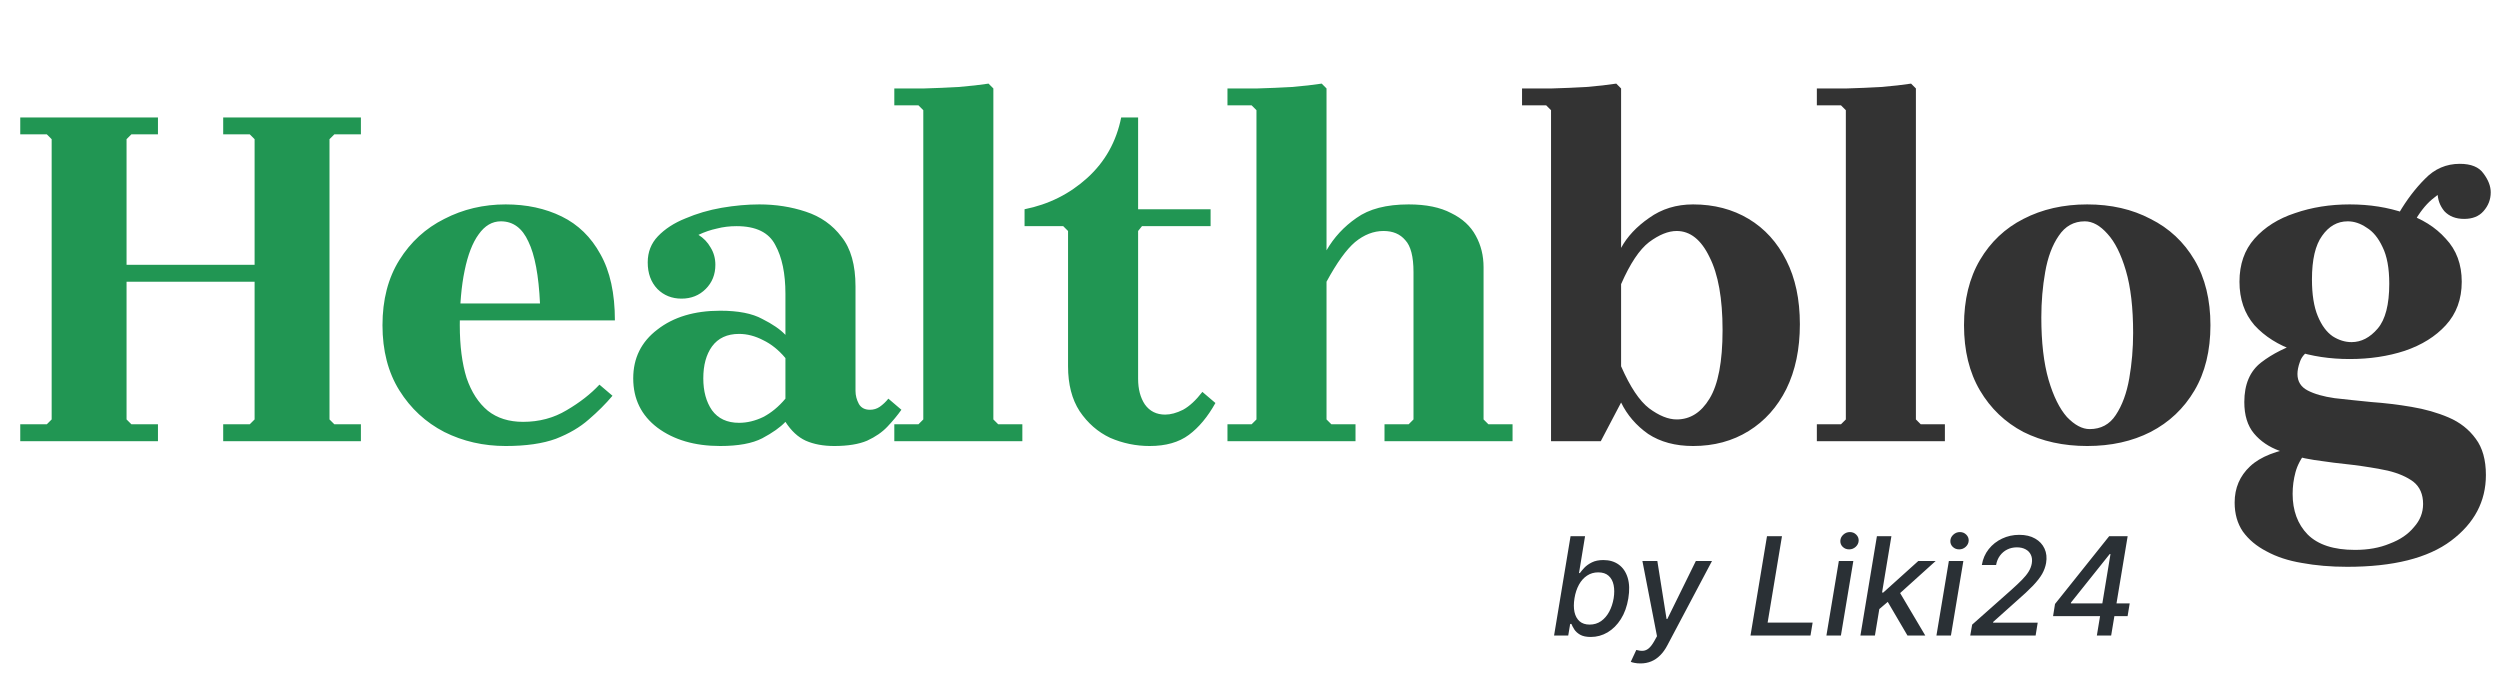 <svg width="238" height="66" viewBox="0 0 238 66" fill="none" xmlns="http://www.w3.org/2000/svg">
<path d="M21.248 42V40.39H23.778L24.238 39.93V13.25L23.778 12.79H21.248V11.18H34.358V12.79H31.828L31.368 13.25V39.93L31.828 40.39H34.358V42H21.248ZM1.928 42V40.39H4.458L4.918 39.93V13.25L4.458 12.79H1.928V11.18H15.038V12.79H12.508L12.048 13.25V39.93L12.508 40.39H15.038V42H1.928ZM10.438 26.82V25.21H27.458V26.82H10.438ZM49.798 40.16C51.331 40.16 52.711 39.792 53.938 39.056C55.195 38.32 56.238 37.507 57.066 36.618L58.308 37.676C57.664 38.443 56.913 39.194 56.054 39.93C55.226 40.666 54.183 41.279 52.926 41.77C51.669 42.23 50.074 42.46 48.142 42.46C46.026 42.46 44.079 42.015 42.3 41.126C40.521 40.206 39.095 38.887 38.022 37.17C36.949 35.453 36.412 33.383 36.412 30.96C36.412 28.537 36.949 26.467 38.022 24.75C39.095 23.033 40.521 21.729 42.3 20.84C44.079 19.92 46.026 19.46 48.142 19.46C50.135 19.46 51.914 19.843 53.478 20.61C55.042 21.377 56.269 22.573 57.158 24.198C58.078 25.823 58.538 27.924 58.538 30.5H42.162V28.89H51.408C51.285 26.222 50.917 24.259 50.304 23.002C49.721 21.714 48.847 21.07 47.682 21.07C46.854 21.07 46.149 21.484 45.566 22.312C44.983 23.109 44.539 24.259 44.232 25.762C43.925 27.234 43.772 28.967 43.772 30.96C43.772 32.923 43.987 34.594 44.416 35.974C44.876 37.323 45.551 38.366 46.44 39.102C47.329 39.807 48.449 40.16 49.798 40.16ZM79.419 42.46C78.377 42.46 77.472 42.291 76.706 41.954C75.969 41.617 75.326 41.019 74.773 40.16V27.97C74.773 26.038 74.451 24.489 73.808 23.324C73.194 22.128 71.968 21.53 70.127 21.53C69.453 21.53 68.824 21.607 68.242 21.76C67.659 21.883 67.076 22.082 66.493 22.358C66.984 22.665 67.368 23.063 67.644 23.554C67.95 24.045 68.103 24.597 68.103 25.21C68.103 26.13 67.797 26.897 67.183 27.51C66.57 28.123 65.803 28.43 64.883 28.43C63.964 28.43 63.197 28.123 62.584 27.51C61.97 26.866 61.663 26.023 61.663 24.98C61.663 23.999 61.986 23.171 62.63 22.496C63.304 21.791 64.178 21.223 65.251 20.794C66.325 20.334 67.475 19.997 68.701 19.782C69.959 19.567 71.155 19.46 72.29 19.46C73.853 19.46 75.326 19.69 76.706 20.15C78.116 20.61 79.251 21.407 80.109 22.542C80.999 23.646 81.444 25.225 81.444 27.28V37.216C81.444 37.645 81.551 38.059 81.766 38.458C81.98 38.826 82.333 39.01 82.823 39.01C83.161 39.01 83.468 38.918 83.743 38.734C84.05 38.519 84.326 38.259 84.572 37.952L85.814 39.01C85.445 39.531 85.001 40.068 84.48 40.62C83.989 41.141 83.345 41.586 82.547 41.954C81.75 42.291 80.707 42.46 79.419 42.46ZM68.564 42.46C66.141 42.46 64.147 41.877 62.584 40.712C61.05 39.547 60.283 37.983 60.283 36.02C60.283 34.088 61.05 32.539 62.584 31.374C64.117 30.178 66.11 29.58 68.564 29.58C70.281 29.58 71.615 29.841 72.566 30.362C73.547 30.853 74.283 31.359 74.773 31.88V34.088C74.129 33.321 73.424 32.754 72.657 32.386C71.891 31.987 71.124 31.788 70.358 31.788C69.223 31.788 68.364 32.187 67.781 32.984C67.23 33.751 66.954 34.763 66.954 36.02C66.954 37.247 67.23 38.259 67.781 39.056C68.364 39.853 69.223 40.252 70.358 40.252C71.124 40.252 71.891 40.068 72.657 39.7C73.424 39.301 74.129 38.719 74.773 37.952V40.16C74.283 40.681 73.547 41.203 72.566 41.724C71.615 42.215 70.281 42.46 68.564 42.46ZM85.138 42V40.39H87.438L87.898 39.93V10.49L87.438 10.03H85.138V8.42C85.935 8.42 86.886 8.42 87.99 8.42C89.094 8.389 90.183 8.343 91.256 8.282C92.36 8.19 93.311 8.083 94.108 7.96L94.568 8.42V39.93L95.028 40.39H97.328V42H85.138ZM114.466 37.308L115.708 38.366C114.972 39.685 114.129 40.697 113.178 41.402C112.227 42.107 110.985 42.46 109.452 42.46C108.133 42.46 106.876 42.199 105.68 41.678C104.515 41.126 103.549 40.283 102.782 39.148C102.046 38.013 101.678 36.587 101.678 34.87V21.99L101.218 21.53H97.538V19.92C99.838 19.46 101.831 18.463 103.518 16.93C105.205 15.397 106.278 13.48 106.738 11.18H108.348V19.92H115.248V21.53H108.716L108.348 21.99V36.066C108.348 37.047 108.563 37.86 108.992 38.504C109.452 39.148 110.096 39.47 110.924 39.47C111.445 39.47 112.013 39.317 112.626 39.01C113.239 38.673 113.853 38.105 114.466 37.308ZM141.235 39.93L141.695 40.39H143.995V42H131.805V40.39H134.105L134.565 39.93V25.9C134.565 24.428 134.304 23.416 133.783 22.864C133.292 22.281 132.602 21.99 131.713 21.99C130.762 21.99 129.857 22.343 128.999 23.048C128.171 23.753 127.266 25.011 126.285 26.82V39.93L126.745 40.39H129.045V42H116.855V40.39H119.155L119.615 39.93V10.49L119.155 10.03H116.855V8.42C117.652 8.42 118.603 8.42 119.707 8.42C120.811 8.389 121.899 8.343 122.973 8.282C124.077 8.19 125.027 8.083 125.825 7.96L126.285 8.42V23.83C126.99 22.603 127.941 21.576 129.137 20.748C130.333 19.889 131.989 19.46 134.105 19.46C135.761 19.46 137.11 19.736 138.153 20.288C139.226 20.809 140.008 21.53 140.499 22.45C140.989 23.339 141.235 24.336 141.235 25.44V39.93Z" fill="#219653"/>
<path d="M161.182 19.46C163.176 19.46 164.939 19.92 166.472 20.84C168.006 21.76 169.202 23.079 170.06 24.796C170.919 26.483 171.348 28.507 171.348 30.868C171.348 33.229 170.919 35.284 170.06 37.032C169.202 38.749 168.006 40.083 166.472 41.034C164.939 41.985 163.176 42.46 161.182 42.46C159.496 42.46 158.07 42.077 156.904 41.31C155.77 40.513 154.911 39.516 154.328 38.32L152.396 42H147.658V10.49L147.198 10.03H144.898V8.42C145.696 8.42 146.646 8.42 147.75 8.42C148.854 8.389 149.943 8.343 151.016 8.282C152.12 8.19 153.071 8.083 153.868 7.96L154.328 8.42V23.6C154.911 22.527 155.8 21.576 156.996 20.748C158.192 19.889 159.588 19.46 161.182 19.46ZM159.618 39.93C160.906 39.93 161.949 39.271 162.746 37.952C163.574 36.603 163.988 34.425 163.988 31.42C163.988 28.415 163.574 26.099 162.746 24.474C161.949 22.818 160.906 21.99 159.618 21.99C158.821 21.99 157.947 22.343 156.996 23.048C156.076 23.753 155.187 25.087 154.328 27.05V34.87C155.187 36.833 156.076 38.167 156.996 38.872C157.947 39.577 158.821 39.93 159.618 39.93ZM172.964 42V40.39H175.264L175.724 39.93V10.49L175.264 10.03H172.964V8.42C173.761 8.42 174.712 8.42 175.816 8.42C176.92 8.389 178.008 8.343 179.082 8.282C180.186 8.19 181.136 8.083 181.934 7.96L182.394 8.42V39.93L182.854 40.39H185.154V42H172.964ZM198.704 19.46C200.973 19.46 202.982 19.92 204.73 20.84C206.509 21.729 207.904 23.033 208.916 24.75C209.928 26.467 210.434 28.537 210.434 30.96C210.434 33.383 209.928 35.453 208.916 37.17C207.904 38.887 206.509 40.206 204.73 41.126C202.982 42.015 200.973 42.46 198.704 42.46C196.435 42.46 194.411 42.015 192.632 41.126C190.884 40.206 189.504 38.887 188.492 37.17C187.48 35.453 186.974 33.383 186.974 30.96C186.974 28.537 187.48 26.467 188.492 24.75C189.504 23.033 190.884 21.729 192.632 20.84C194.411 19.92 196.435 19.46 198.704 19.46ZM198.934 40.85C200.007 40.85 200.835 40.405 201.418 39.516C202.031 38.596 202.461 37.431 202.706 36.02C202.951 34.609 203.074 33.168 203.074 31.696C203.074 29.304 202.844 27.326 202.384 25.762C201.924 24.198 201.341 23.033 200.636 22.266C199.931 21.469 199.21 21.07 198.474 21.07C197.431 21.07 196.603 21.53 195.99 22.45C195.377 23.339 194.947 24.489 194.702 25.9C194.457 27.28 194.334 28.721 194.334 30.224C194.334 32.585 194.564 34.563 195.024 36.158C195.484 37.722 196.067 38.903 196.772 39.7C197.508 40.467 198.229 40.85 198.934 40.85ZM223.686 19.46C225.587 19.46 227.335 19.736 228.93 20.288C230.555 20.809 231.858 21.622 232.84 22.726C233.852 23.799 234.358 25.164 234.358 26.82C234.358 28.476 233.852 29.856 232.84 30.96C231.858 32.033 230.555 32.846 228.93 33.398C227.335 33.919 225.587 34.18 223.686 34.18C221.815 34.18 220.082 33.919 218.488 33.398C216.893 32.846 215.605 32.033 214.624 30.96C213.673 29.856 213.198 28.476 213.198 26.82C213.198 25.164 213.673 23.799 214.624 22.726C215.605 21.622 216.893 20.809 218.488 20.288C220.082 19.736 221.815 19.46 223.686 19.46ZM223.87 32.57C224.79 32.57 225.618 32.141 226.354 31.282C227.09 30.423 227.458 28.997 227.458 27.004C227.458 25.532 227.243 24.367 226.814 23.508C226.415 22.649 225.909 22.036 225.296 21.668C224.713 21.269 224.115 21.07 223.502 21.07C222.52 21.07 221.708 21.53 221.064 22.45C220.42 23.339 220.098 24.719 220.098 26.59C220.098 28.031 220.282 29.197 220.65 30.086C221.018 30.975 221.493 31.619 222.076 32.018C222.658 32.386 223.256 32.57 223.87 32.57ZM218.718 35.606C218.718 36.311 219.04 36.833 219.684 37.17C220.328 37.507 221.186 37.753 222.26 37.906C223.333 38.029 224.498 38.151 225.756 38.274C227.044 38.366 228.316 38.519 229.574 38.734C230.862 38.949 232.042 39.286 233.116 39.746C234.189 40.206 235.048 40.881 235.692 41.77C236.336 42.629 236.658 43.779 236.658 45.22C236.658 47.735 235.554 49.82 233.346 51.476C231.138 53.132 227.841 53.96 223.456 53.96C221.892 53.96 220.45 53.837 219.132 53.592C217.844 53.377 216.724 53.009 215.774 52.488C214.823 51.997 214.072 51.369 213.52 50.602C212.998 49.835 212.738 48.915 212.738 47.842C212.738 46.462 213.228 45.312 214.21 44.392C215.191 43.472 216.755 42.859 218.902 42.552L219.592 42.966C219.07 43.61 218.718 44.269 218.534 44.944C218.35 45.619 218.258 46.309 218.258 47.014C218.258 48.609 218.733 49.897 219.684 50.878C220.665 51.859 222.168 52.35 224.192 52.35C225.449 52.35 226.553 52.151 227.504 51.752C228.485 51.384 229.252 50.863 229.804 50.188C230.386 49.544 230.678 48.808 230.678 47.98C230.678 47.06 230.371 46.355 229.758 45.864C229.144 45.404 228.332 45.051 227.32 44.806C226.308 44.591 225.188 44.407 223.962 44.254C222.766 44.131 221.554 43.978 220.328 43.794C219.132 43.61 218.028 43.319 217.016 42.92C216.004 42.552 215.191 42 214.578 41.264C213.964 40.528 213.658 39.531 213.658 38.274C213.658 36.587 214.194 35.33 215.268 34.502C216.341 33.674 217.66 33.015 219.224 32.524L219.868 33.352C219.408 33.628 219.101 33.996 218.948 34.456C218.794 34.885 218.718 35.269 218.718 35.606ZM228.378 20.288C229.114 19.031 229.942 17.942 230.862 17.022C231.782 16.071 232.886 15.596 234.174 15.596C235.247 15.596 235.998 15.903 236.428 16.516C236.888 17.129 237.118 17.727 237.118 18.31C237.118 18.985 236.888 19.583 236.428 20.104C235.998 20.595 235.385 20.84 234.588 20.84C233.79 20.84 233.162 20.595 232.702 20.104C232.272 19.583 232.058 18.985 232.058 18.31C232.058 18.065 232.196 17.789 232.472 17.482C232.778 17.175 233.024 16.93 233.208 16.746L233.162 17.988C232.671 18.141 232.119 18.479 231.506 19C230.892 19.521 230.31 20.273 229.758 21.254L228.378 20.288Z" fill="#333333"/>
<path d="M147.948 60.5L149.517 51.045H150.898L150.321 54.559H150.404C150.508 54.411 150.652 54.24 150.833 54.046C151.018 53.852 151.256 53.683 151.549 53.538C151.841 53.391 152.207 53.317 152.647 53.317C153.22 53.317 153.706 53.461 154.106 53.751C154.506 54.04 154.789 54.457 154.956 55.002C155.122 55.547 155.142 56.202 155.016 56.968C154.889 57.735 154.652 58.392 154.305 58.94C153.96 59.484 153.54 59.904 153.044 60.2C152.549 60.492 152.015 60.639 151.442 60.639C151.012 60.639 150.672 60.566 150.422 60.422C150.176 60.277 149.991 60.108 149.868 59.914C149.748 59.72 149.657 59.547 149.596 59.397H149.48L149.296 60.5H147.948ZM149.891 56.955C149.811 57.453 149.811 57.89 149.891 58.266C149.974 58.641 150.136 58.935 150.376 59.147C150.619 59.357 150.938 59.461 151.332 59.461C151.744 59.461 152.107 59.352 152.421 59.133C152.735 58.912 152.994 58.612 153.197 58.233C153.4 57.855 153.541 57.428 153.621 56.955C153.695 56.487 153.694 56.067 153.617 55.694C153.54 55.322 153.38 55.028 153.137 54.812C152.897 54.597 152.569 54.489 152.153 54.489C151.753 54.489 151.398 54.592 151.087 54.799C150.776 55.005 150.519 55.293 150.316 55.662C150.113 56.031 149.971 56.462 149.891 56.955ZM156.172 63.159C155.963 63.159 155.777 63.142 155.613 63.108C155.45 63.078 155.329 63.044 155.249 63.007L155.775 61.876C156.018 61.943 156.235 61.97 156.426 61.954C156.62 61.939 156.801 61.859 156.971 61.714C157.14 61.569 157.312 61.342 157.488 61.031L157.746 60.565L156.357 53.409H157.779L158.656 58.926H158.73L161.444 53.409H162.981L158.73 61.437C158.53 61.819 158.302 62.136 158.046 62.388C157.794 62.644 157.511 62.836 157.197 62.965C156.886 63.094 156.544 63.159 156.172 63.159ZM166.648 60.5L168.218 51.045H169.644L168.278 59.272H172.562L172.359 60.5H166.648ZM173.875 60.5L175.057 53.409H176.437L175.255 60.5H173.875ZM176.036 52.301C175.796 52.301 175.592 52.221 175.426 52.061C175.263 51.898 175.188 51.704 175.2 51.479C175.212 51.252 175.308 51.058 175.486 50.898C175.665 50.735 175.872 50.653 176.109 50.653C176.35 50.653 176.551 50.735 176.714 50.898C176.877 51.058 176.954 51.252 176.945 51.479C176.933 51.704 176.837 51.898 176.659 52.061C176.483 52.221 176.276 52.301 176.036 52.301ZM178.779 58.095L179.042 56.41H179.287L182.62 53.409H184.273L180.487 56.825H180.27L178.779 58.095ZM177.112 60.5L178.682 51.045H180.062L178.493 60.5H177.112ZM181.59 60.5L179.615 57.13L180.718 56.165L183.285 60.5H181.59ZM184.349 60.5L185.531 53.409H186.911L185.729 60.5H184.349ZM186.509 52.301C186.269 52.301 186.066 52.221 185.9 52.061C185.737 51.898 185.661 51.704 185.674 51.479C185.686 51.252 185.781 51.058 185.96 50.898C186.138 50.735 186.346 50.653 186.583 50.653C186.823 50.653 187.025 50.735 187.188 50.898C187.351 51.058 187.428 51.252 187.419 51.479C187.406 51.704 187.311 51.898 187.132 52.061C186.957 52.221 186.749 52.301 186.509 52.301ZM187.568 60.5L187.748 59.466L191.487 56.151C191.887 55.791 192.221 55.476 192.489 55.205C192.76 54.931 192.97 54.671 193.121 54.425C193.275 54.178 193.377 53.917 193.426 53.64C193.478 53.326 193.45 53.055 193.343 52.827C193.238 52.597 193.07 52.42 192.84 52.297C192.609 52.17 192.332 52.107 192.009 52.107C191.67 52.107 191.362 52.176 191.085 52.315C190.808 52.453 190.578 52.649 190.393 52.901C190.208 53.154 190.087 53.449 190.028 53.788H188.671C188.766 53.212 188.985 52.709 189.326 52.278C189.668 51.847 190.091 51.513 190.596 51.276C191.101 51.036 191.647 50.916 192.235 50.916C192.832 50.916 193.335 51.035 193.744 51.272C194.157 51.506 194.455 51.826 194.64 52.232C194.825 52.635 194.874 53.091 194.788 53.598C194.726 53.952 194.602 54.297 194.414 54.633C194.226 54.965 193.937 55.337 193.546 55.75C193.155 56.159 192.623 56.656 191.949 57.241L189.751 59.207L189.737 59.277H193.989L193.791 60.5H187.568ZM195.453 58.653L195.637 57.499L200.794 51.045H201.703L201.422 52.744H200.845L197.151 57.37V57.444H202.747L202.548 58.653H195.453ZM199.621 60.5L199.986 58.293L200.087 57.781L201.2 51.045H202.553L200.983 60.5H199.621Z" fill="#2A3035"/>
</svg>
